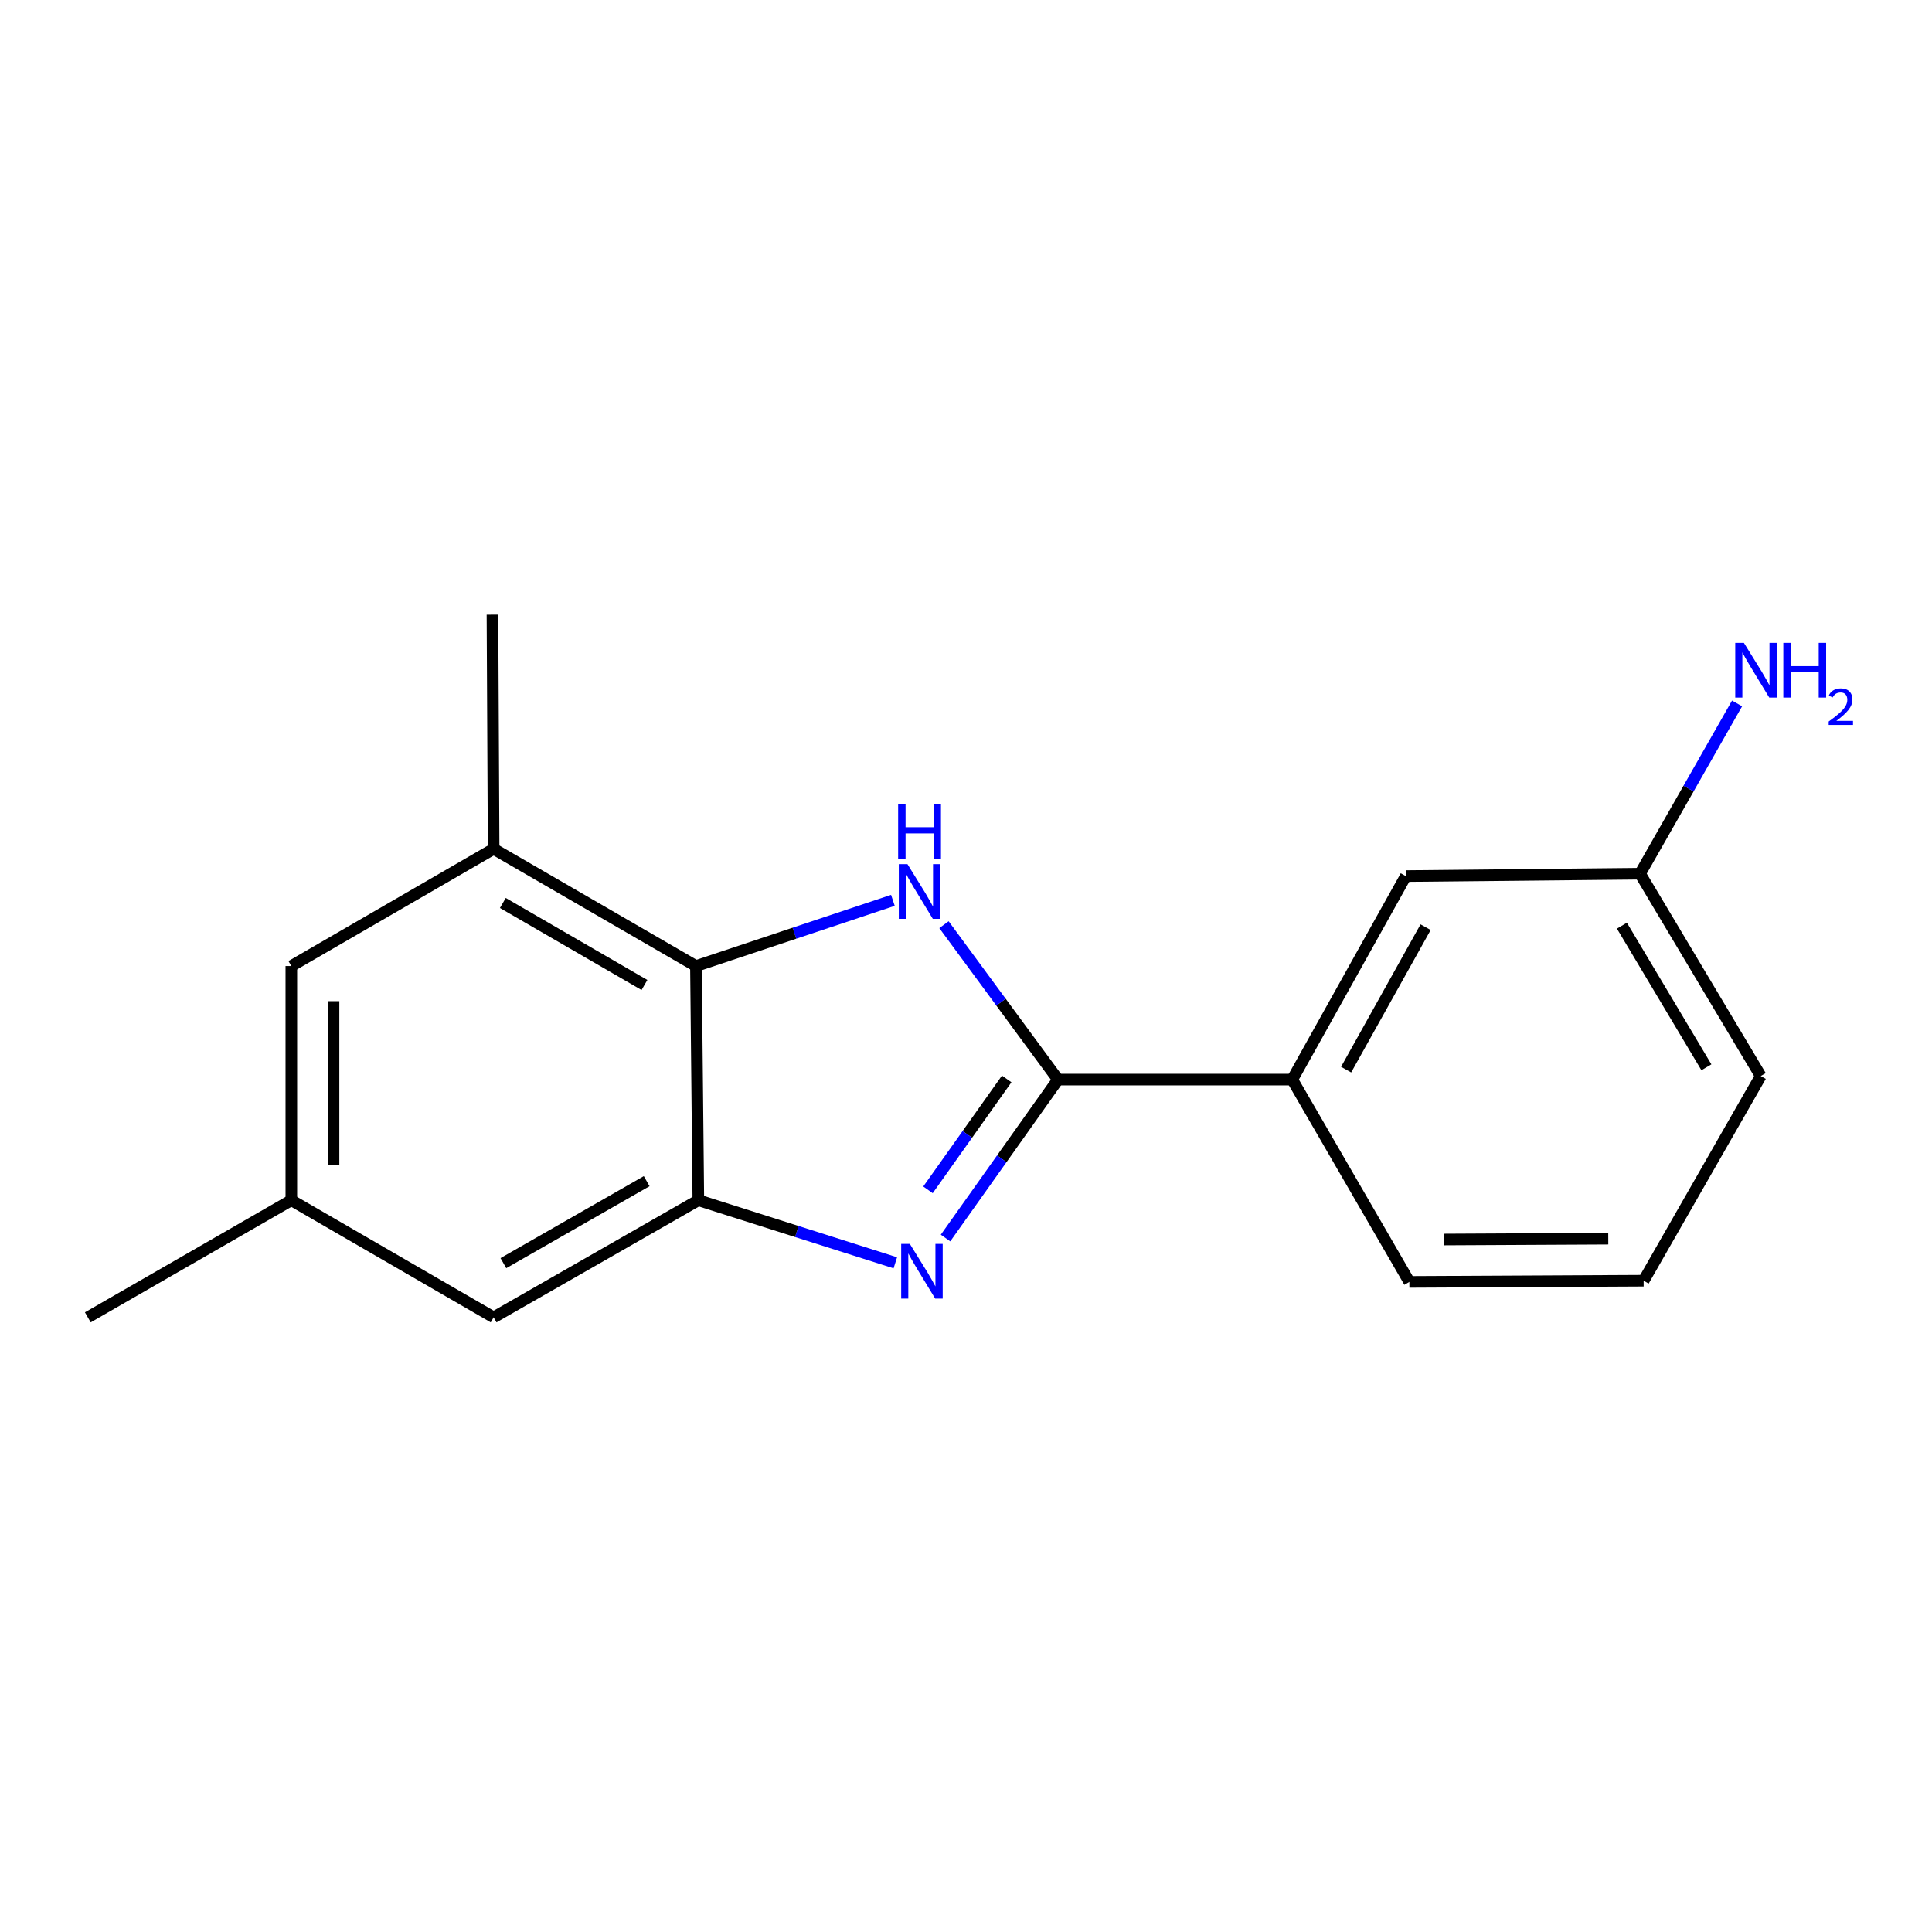 <?xml version='1.0' encoding='iso-8859-1'?>
<svg version='1.1' baseProfile='full'
              xmlns='http://www.w3.org/2000/svg'
                      xmlns:rdkit='http://www.rdkit.org/xml'
                      xmlns:xlink='http://www.w3.org/1999/xlink'
                  xml:space='preserve'
width='1000px' height='1000px' viewBox='0 0 1000 1000'>
<!-- END OF HEADER -->
<rect style='opacity:1.0;fill:#FFFFFF;stroke:none' width='1000' height='1000' x='0' y='0'> </rect>
<path class='bond-0' d='M 547.613,558.791 L 518.509,599.796' style='fill:none;fill-rule:evenodd;stroke:#000000;stroke-width:6px;stroke-linecap:butt;stroke-linejoin:miter;stroke-opacity:1' />
<path class='bond-0' d='M 518.509,599.796 L 489.406,640.801' style='fill:none;fill-rule:evenodd;stroke:#0000FF;stroke-width:6px;stroke-linecap:butt;stroke-linejoin:miter;stroke-opacity:1' />
<path class='bond-0' d='M 521.07,558.451 L 500.698,587.154' style='fill:none;fill-rule:evenodd;stroke:#000000;stroke-width:6px;stroke-linecap:butt;stroke-linejoin:miter;stroke-opacity:1' />
<path class='bond-0' d='M 500.698,587.154 L 480.325,615.857' style='fill:none;fill-rule:evenodd;stroke:#0000FF;stroke-width:6px;stroke-linecap:butt;stroke-linejoin:miter;stroke-opacity:1' />
<path class='bond-1' d='M 547.613,558.791 L 518.109,518.705' style='fill:none;fill-rule:evenodd;stroke:#000000;stroke-width:6px;stroke-linecap:butt;stroke-linejoin:miter;stroke-opacity:1' />
<path class='bond-1' d='M 518.109,518.705 L 488.605,478.619' style='fill:none;fill-rule:evenodd;stroke:#0000FF;stroke-width:6px;stroke-linecap:butt;stroke-linejoin:miter;stroke-opacity:1' />
<path class='bond-5' d='M 547.613,558.791 L 668.86,558.791' style='fill:none;fill-rule:evenodd;stroke:#000000;stroke-width:6px;stroke-linecap:butt;stroke-linejoin:miter;stroke-opacity:1' />
<path class='bond-2' d='M 463.421,653.626 L 412.44,637.43' style='fill:none;fill-rule:evenodd;stroke:#0000FF;stroke-width:6px;stroke-linecap:butt;stroke-linejoin:miter;stroke-opacity:1' />
<path class='bond-2' d='M 412.44,637.43 L 361.459,621.235' style='fill:none;fill-rule:evenodd;stroke:#000000;stroke-width:6px;stroke-linecap:butt;stroke-linejoin:miter;stroke-opacity:1' />
<path class='bond-3' d='M 462.169,466.034 L 411.195,483.029' style='fill:none;fill-rule:evenodd;stroke:#0000FF;stroke-width:6px;stroke-linecap:butt;stroke-linejoin:miter;stroke-opacity:1' />
<path class='bond-3' d='M 411.195,483.029 L 360.221,500.024' style='fill:none;fill-rule:evenodd;stroke:#000000;stroke-width:6px;stroke-linecap:butt;stroke-linejoin:miter;stroke-opacity:1' />
<path class='bond-6' d='M 361.459,621.235 L 255.501,681.858' style='fill:none;fill-rule:evenodd;stroke:#000000;stroke-width:6px;stroke-linecap:butt;stroke-linejoin:miter;stroke-opacity:1' />
<path class='bond-6' d='M 334.718,611.37 L 260.548,653.807' style='fill:none;fill-rule:evenodd;stroke:#000000;stroke-width:6px;stroke-linecap:butt;stroke-linejoin:miter;stroke-opacity:1' />
<path class='bond-17' d='M 361.459,621.235 L 360.221,500.024' style='fill:none;fill-rule:evenodd;stroke:#000000;stroke-width:6px;stroke-linecap:butt;stroke-linejoin:miter;stroke-opacity:1' />
<path class='bond-4' d='M 360.221,500.024 L 255.501,439.389' style='fill:none;fill-rule:evenodd;stroke:#000000;stroke-width:6px;stroke-linecap:butt;stroke-linejoin:miter;stroke-opacity:1' />
<path class='bond-4' d='M 333.568,509.831 L 260.264,467.386' style='fill:none;fill-rule:evenodd;stroke:#000000;stroke-width:6px;stroke-linecap:butt;stroke-linejoin:miter;stroke-opacity:1' />
<path class='bond-7' d='M 255.501,439.389 L 150.793,500.024' style='fill:none;fill-rule:evenodd;stroke:#000000;stroke-width:6px;stroke-linecap:butt;stroke-linejoin:miter;stroke-opacity:1' />
<path class='bond-13' d='M 255.501,439.389 L 254.894,318.142' style='fill:none;fill-rule:evenodd;stroke:#000000;stroke-width:6px;stroke-linecap:butt;stroke-linejoin:miter;stroke-opacity:1' />
<path class='bond-8' d='M 668.86,558.791 L 727.639,453.465' style='fill:none;fill-rule:evenodd;stroke:#000000;stroke-width:6px;stroke-linecap:butt;stroke-linejoin:miter;stroke-opacity:1' />
<path class='bond-8' d='M 696.75,553.636 L 737.895,479.907' style='fill:none;fill-rule:evenodd;stroke:#000000;stroke-width:6px;stroke-linecap:butt;stroke-linejoin:miter;stroke-opacity:1' />
<path class='bond-12' d='M 668.86,558.791 L 729.483,663.511' style='fill:none;fill-rule:evenodd;stroke:#000000;stroke-width:6px;stroke-linecap:butt;stroke-linejoin:miter;stroke-opacity:1' />
<path class='bond-9' d='M 255.501,681.858 L 150.793,621.235' style='fill:none;fill-rule:evenodd;stroke:#000000;stroke-width:6px;stroke-linecap:butt;stroke-linejoin:miter;stroke-opacity:1' />
<path class='bond-19' d='M 150.793,500.024 L 150.793,621.235' style='fill:none;fill-rule:evenodd;stroke:#000000;stroke-width:6px;stroke-linecap:butt;stroke-linejoin:miter;stroke-opacity:1' />
<path class='bond-19' d='M 172.635,518.206 L 172.635,603.053' style='fill:none;fill-rule:evenodd;stroke:#000000;stroke-width:6px;stroke-linecap:butt;stroke-linejoin:miter;stroke-opacity:1' />
<path class='bond-10' d='M 727.639,453.465 L 848.886,452.227' style='fill:none;fill-rule:evenodd;stroke:#000000;stroke-width:6px;stroke-linecap:butt;stroke-linejoin:miter;stroke-opacity:1' />
<path class='bond-15' d='M 150.793,621.235 L 45.455,681.858' style='fill:none;fill-rule:evenodd;stroke:#000000;stroke-width:6px;stroke-linecap:butt;stroke-linejoin:miter;stroke-opacity:1' />
<path class='bond-11' d='M 848.886,452.227 L 873.997,408.159' style='fill:none;fill-rule:evenodd;stroke:#000000;stroke-width:6px;stroke-linecap:butt;stroke-linejoin:miter;stroke-opacity:1' />
<path class='bond-11' d='M 873.997,408.159 L 899.107,364.091' style='fill:none;fill-rule:evenodd;stroke:#0000FF;stroke-width:6px;stroke-linecap:butt;stroke-linejoin:miter;stroke-opacity:1' />
<path class='bond-18' d='M 848.886,452.227 L 911.366,556.947' style='fill:none;fill-rule:evenodd;stroke:#000000;stroke-width:6px;stroke-linecap:butt;stroke-linejoin:miter;stroke-opacity:1' />
<path class='bond-18' d='M 839.501,479.126 L 883.237,552.43' style='fill:none;fill-rule:evenodd;stroke:#000000;stroke-width:6px;stroke-linecap:butt;stroke-linejoin:miter;stroke-opacity:1' />
<path class='bond-14' d='M 729.483,663.511 L 850.742,662.892' style='fill:none;fill-rule:evenodd;stroke:#000000;stroke-width:6px;stroke-linecap:butt;stroke-linejoin:miter;stroke-opacity:1' />
<path class='bond-14' d='M 747.561,641.577 L 832.442,641.143' style='fill:none;fill-rule:evenodd;stroke:#000000;stroke-width:6px;stroke-linecap:butt;stroke-linejoin:miter;stroke-opacity:1' />
<path class='bond-16' d='M 850.742,662.892 L 911.366,556.947' style='fill:none;fill-rule:evenodd;stroke:#000000;stroke-width:6px;stroke-linecap:butt;stroke-linejoin:miter;stroke-opacity:1' />
<path  class='atom-1' d='M 470.937 643.842
L 480.217 658.842
Q 481.137 660.322, 482.617 663.002
Q 484.097 665.682, 484.177 665.842
L 484.177 643.842
L 487.937 643.842
L 487.937 672.162
L 484.057 672.162
L 474.097 655.762
Q 472.937 653.842, 471.697 651.642
Q 470.497 649.442, 470.137 648.762
L 470.137 672.162
L 466.457 672.162
L 466.457 643.842
L 470.937 643.842
' fill='#0000FF'/>
<path  class='atom-2' d='M 469.699 447.277
L 478.979 462.277
Q 479.899 463.757, 481.379 466.437
Q 482.859 469.117, 482.939 469.277
L 482.939 447.277
L 486.699 447.277
L 486.699 475.597
L 482.819 475.597
L 472.859 459.197
Q 471.699 457.277, 470.459 455.077
Q 469.259 452.877, 468.899 452.197
L 468.899 475.597
L 465.219 475.597
L 465.219 447.277
L 469.699 447.277
' fill='#0000FF'/>
<path  class='atom-2' d='M 464.879 416.125
L 468.719 416.125
L 468.719 428.165
L 483.199 428.165
L 483.199 416.125
L 487.039 416.125
L 487.039 444.445
L 483.199 444.445
L 483.199 431.365
L 468.719 431.365
L 468.719 444.445
L 464.879 444.445
L 464.879 416.125
' fill='#0000FF'/>
<path  class='atom-12' d='M 902.643 332.74
L 911.923 347.74
Q 912.843 349.22, 914.323 351.9
Q 915.803 354.58, 915.883 354.74
L 915.883 332.74
L 919.643 332.74
L 919.643 361.06
L 915.763 361.06
L 905.803 344.66
Q 904.643 342.74, 903.403 340.54
Q 902.203 338.34, 901.843 337.66
L 901.843 361.06
L 898.163 361.06
L 898.163 332.74
L 902.643 332.74
' fill='#0000FF'/>
<path  class='atom-12' d='M 923.043 332.74
L 926.883 332.74
L 926.883 344.78
L 941.363 344.78
L 941.363 332.74
L 945.203 332.74
L 945.203 361.06
L 941.363 361.06
L 941.363 347.98
L 926.883 347.98
L 926.883 361.06
L 923.043 361.06
L 923.043 332.74
' fill='#0000FF'/>
<path  class='atom-12' d='M 946.575 360.067
Q 947.262 358.298, 948.899 357.321
Q 950.535 356.318, 952.806 356.318
Q 955.631 356.318, 957.215 357.849
Q 958.799 359.38, 958.799 362.099
Q 958.799 364.871, 956.739 367.459
Q 954.707 370.046, 950.483 373.108
L 959.115 373.108
L 959.115 375.22
L 946.523 375.22
L 946.523 373.451
Q 950.007 370.97, 952.067 369.122
Q 954.152 367.274, 955.155 365.611
Q 956.159 363.947, 956.159 362.231
Q 956.159 360.436, 955.261 359.433
Q 954.363 358.43, 952.806 358.43
Q 951.301 358.43, 950.298 359.037
Q 949.295 359.644, 948.582 360.991
L 946.575 360.067
' fill='#0000FF'/>
</svg>
